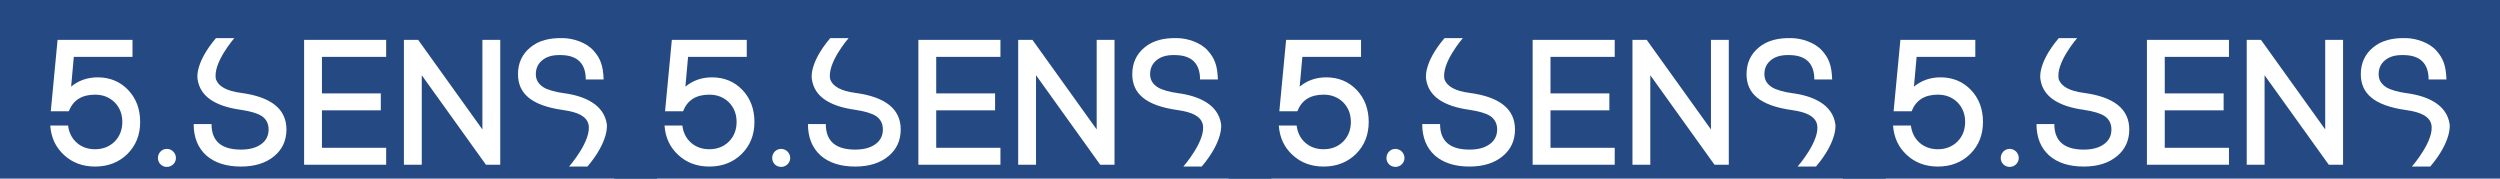 <?xml version="1.0" encoding="UTF-8"?> <svg xmlns="http://www.w3.org/2000/svg" width="6467" height="462" viewBox="0 0 6467 462" fill="none"> <path fill-rule="evenodd" clip-rule="evenodd" d="M0 0H1700V462H0V0ZM455.099 408.678C455.099 421.598 444.485 431.748 431.565 431.748C418.646 431.748 408.496 421.598 408.496 408.678C408.496 395.758 418.646 385.145 431.565 385.145C444.485 385.145 455.099 395.758 455.099 408.678ZM331.655 232.865C310.73 211.025 284.427 200.1 252.747 200.1C226.284 200.1 203.372 208.104 183.991 224.097L190.913 147.034H342.729V103.198H148.92L131.385 287.777H177.993C189.067 259.165 211.678 244.86 245.825 244.86C266.127 244.86 283.045 251.481 296.585 264.704C309.809 278.244 316.427 295.159 316.427 315.464C316.427 335.767 309.809 352.689 296.585 366.222C283.045 379.453 266.127 386.064 245.825 386.064C227.057 386.064 211.215 380.375 198.295 368.992C185.677 357.614 178.294 342.846 176.147 324.693H130C132.149 355.768 143.996 381.147 165.531 400.832C187.062 420.833 213.825 430.826 245.825 430.826C279.662 430.826 307.659 419.909 329.81 398.062C351.649 376.223 362.571 348.687 362.571 315.464C362.571 282.237 352.262 254.711 331.655 232.865ZM998.926 103.198V147.036H832.805V241.631H985.083V285.469H832.805V382.374H998.926V426.212H786.66V103.198H998.926ZM1294.03 426.212V103.198H1247.89V334.844L1081.77 103.198H1044.85V426.212H1091V194.562L1257.12 426.212H1294.03ZM623.306 240.247C586.978 235.49 565.452 223.894 558.71 205.46C549.097 163.972 606.194 98.583 606.194 98.583H558.71C501.367 166.114 511.226 205.46 511.226 205.46C517.558 248.387 554.912 274.599 623.306 284.085C647.916 287.777 665.6 293.01 676.373 299.772C688.675 307.775 694.832 319.465 694.832 334.843C694.832 350.844 688.523 363.455 675.912 372.683C662.992 382.223 645.457 386.988 623.306 386.988C572.549 386.988 547.167 364.997 547.167 321.001H501.023C501.023 355.459 511.94 382.532 533.784 402.217C555.626 421.294 585.468 430.826 623.306 430.826C658.989 430.826 687.601 421.906 709.137 404.062C730.363 386.527 740.977 363.455 740.977 334.843C740.977 282.237 701.754 250.708 623.306 240.247ZM1458.25 240.985C1512.14 248.069 1562.43 270.332 1569.71 321.256C1569.71 321.256 1576.91 363.294 1519.57 430.825H1472.06C1472.06 430.825 1531.84 362.745 1522.23 321.256C1516.94 300.761 1495.19 290.082 1457.29 284.745C1374.24 273.056 1339.96 241.823 1339.96 191.874C1339.96 163.261 1350.57 140.189 1371.8 122.654C1393.33 104.81 1421.53 97.625 1457.2 98.584C1483.15 99.281 1516.77 109.625 1535.84 131.472C1552.34 150.372 1560.19 167.991 1561.46 205.639H1515.31C1515.31 161.641 1490.84 144.607 1456.56 142.673C1434.45 141.427 1417.94 144.493 1405.02 154.033C1392.41 163.261 1386.1 175.873 1386.1 191.874C1386.1 207.252 1393.4 217.69 1405.71 225.696C1416.48 232.456 1436.47 238.122 1458.25 240.985Z" fill="#254A83"></path> <path fill-rule="evenodd" clip-rule="evenodd" d="M1589 0H3289V462H1589V0ZM2044.1 408.678C2044.1 421.598 2033.49 431.748 2020.57 431.748C2007.65 431.748 1997.5 421.598 1997.5 408.678C1997.5 395.758 2007.65 385.145 2020.57 385.145C2033.49 385.145 2044.1 395.758 2044.1 408.678ZM1920.65 232.865C1899.73 211.025 1873.43 200.1 1841.75 200.1C1815.28 200.1 1792.37 208.104 1772.99 224.097L1779.91 147.034H1931.73V103.198H1737.92L1720.38 287.777H1766.99C1778.07 259.165 1800.68 244.86 1834.83 244.86C1855.13 244.86 1872.04 251.481 1885.58 264.704C1898.81 278.244 1905.43 295.159 1905.43 315.464C1905.43 335.767 1898.81 352.689 1885.58 366.222C1872.04 379.453 1855.13 386.064 1834.83 386.064C1816.06 386.064 1800.21 380.375 1787.29 368.992C1774.68 357.614 1767.29 342.846 1765.15 324.693H1719C1721.15 355.768 1733 381.147 1754.53 400.832C1776.06 420.833 1802.83 430.826 1834.83 430.826C1868.66 430.826 1896.66 419.909 1918.81 398.062C1940.65 376.223 1951.57 348.687 1951.57 315.464C1951.57 282.237 1941.26 254.711 1920.65 232.865ZM2587.93 103.198V147.036H2421.8V241.631H2574.08V285.469H2421.8V382.374H2587.93V426.212H2375.66V103.198H2587.93ZM2883.03 426.212V103.198H2836.89V334.844L2670.77 103.198H2633.85V426.212H2680V194.562L2846.12 426.212H2883.03ZM2212.31 240.247C2175.98 235.49 2154.45 223.894 2147.71 205.46C2138.1 163.972 2195.19 98.583 2195.19 98.583H2147.71C2090.37 166.114 2100.23 205.46 2100.23 205.46C2106.56 248.387 2143.91 274.599 2212.31 284.085C2236.92 287.777 2254.6 293.01 2265.37 299.772C2277.67 307.775 2283.83 319.465 2283.83 334.843C2283.83 350.844 2277.52 363.455 2264.91 372.683C2251.99 382.223 2234.46 386.988 2212.31 386.988C2161.55 386.988 2136.17 364.997 2136.17 321.001H2090.02C2090.02 355.459 2100.94 382.532 2122.78 402.217C2144.63 421.294 2174.47 430.826 2212.31 430.826C2247.99 430.826 2276.6 421.906 2298.14 404.062C2319.36 386.527 2329.98 363.455 2329.98 334.843C2329.98 282.237 2290.75 250.708 2212.31 240.247ZM3047.25 240.985C3101.14 248.069 3151.43 270.332 3158.71 321.256C3158.71 321.256 3165.91 363.294 3108.57 430.825H3061.06C3061.06 430.825 3120.84 362.745 3111.23 321.256C3105.94 300.761 3084.19 290.082 3046.29 284.745C2963.24 273.056 2928.96 241.823 2928.96 191.874C2928.96 163.261 2939.57 140.189 2960.8 122.654C2982.33 104.81 3010.53 97.625 3046.2 98.584C3072.15 99.281 3105.77 109.625 3124.84 131.472C3141.34 150.372 3149.19 167.991 3150.46 205.639H3104.31C3104.31 161.641 3079.84 144.607 3045.56 142.673C3023.45 141.427 3006.94 144.493 2994.02 154.033C2981.41 163.261 2975.1 175.873 2975.1 191.874C2975.1 207.252 2982.4 217.69 2994.71 225.696C3005.48 232.456 3025.47 238.122 3047.25 240.985Z" fill="#254A83"></path> <path fill-rule="evenodd" clip-rule="evenodd" d="M3178 0H4878V462H3178V0ZM3633.1 408.678C3633.1 421.598 3622.49 431.748 3609.57 431.748C3596.65 431.748 3586.5 421.598 3586.5 408.678C3586.5 395.758 3596.65 385.145 3609.57 385.145C3622.49 385.145 3633.1 395.758 3633.1 408.678ZM3509.65 232.865C3488.73 211.025 3462.43 200.1 3430.75 200.1C3404.28 200.1 3381.37 208.104 3361.99 224.097L3368.91 147.034H3520.73V103.198H3326.92L3309.38 287.777H3355.99C3367.07 259.165 3389.68 244.86 3423.83 244.86C3444.13 244.86 3461.04 251.481 3474.58 264.704C3487.81 278.244 3494.43 295.159 3494.43 315.464C3494.43 335.767 3487.81 352.689 3474.58 366.222C3461.04 379.453 3444.13 386.064 3423.83 386.064C3405.06 386.064 3389.21 380.375 3376.29 368.992C3363.68 357.614 3356.29 342.846 3354.15 324.693H3308C3310.15 355.768 3322 381.147 3343.53 400.832C3365.06 420.833 3391.83 430.826 3423.83 430.826C3457.66 430.826 3485.66 419.909 3507.81 398.062C3529.65 376.223 3540.57 348.687 3540.57 315.464C3540.57 282.237 3530.26 254.711 3509.65 232.865ZM4176.93 103.198V147.036H4010.8V241.631H4163.08V285.469H4010.8V382.374H4176.93V426.212H3964.66V103.198H4176.93ZM4472.03 426.212V103.198H4425.89V334.844L4259.77 103.198H4222.85V426.212H4269V194.562L4435.12 426.212H4472.03ZM3801.31 240.247C3764.98 235.49 3743.45 223.894 3736.71 205.46C3727.1 163.972 3784.19 98.583 3784.19 98.583H3736.71C3679.37 166.114 3689.23 205.46 3689.23 205.46C3695.56 248.387 3732.91 274.599 3801.31 284.085C3825.92 287.777 3843.6 293.01 3854.37 299.772C3866.67 307.775 3872.83 319.465 3872.83 334.843C3872.83 350.844 3866.52 363.455 3853.91 372.683C3840.99 382.223 3823.46 386.988 3801.31 386.988C3750.55 386.988 3725.17 364.997 3725.17 321.001H3679.02C3679.02 355.459 3689.94 382.532 3711.78 402.217C3733.63 421.294 3763.47 430.826 3801.31 430.826C3836.99 430.826 3865.6 421.906 3887.14 404.062C3908.36 386.527 3918.98 363.455 3918.98 334.843C3918.98 282.237 3879.75 250.708 3801.31 240.247ZM4636.25 240.985C4690.14 248.069 4740.43 270.332 4747.71 321.256C4747.71 321.256 4754.91 363.294 4697.57 430.825H4650.06C4650.06 430.825 4709.84 362.745 4700.23 321.256C4694.94 300.761 4673.19 290.082 4635.29 284.745C4552.24 273.056 4517.96 241.823 4517.96 191.874C4517.96 163.261 4528.57 140.189 4549.8 122.654C4571.33 104.81 4599.53 97.625 4635.2 98.584C4661.15 99.281 4694.77 109.625 4713.84 131.472C4730.34 150.372 4738.19 167.991 4739.46 205.639H4693.31C4693.31 161.641 4668.84 144.607 4634.56 142.673C4612.45 141.427 4595.94 144.493 4583.02 154.033C4570.41 163.261 4564.1 175.873 4564.1 191.874C4564.1 207.252 4571.4 217.69 4583.71 225.696C4594.48 232.456 4614.47 238.122 4636.25 240.985Z" fill="#254A83"></path> <path fill-rule="evenodd" clip-rule="evenodd" d="M4767 0H6467V462H4767V0ZM5222.1 408.678C5222.1 421.598 5211.49 431.748 5198.57 431.748C5185.65 431.748 5175.5 421.598 5175.5 408.678C5175.5 395.758 5185.65 385.145 5198.57 385.145C5211.49 385.145 5222.1 395.758 5222.1 408.678ZM5098.65 232.865C5077.73 211.025 5051.43 200.1 5019.75 200.1C4993.28 200.1 4970.37 208.104 4950.99 224.097L4957.91 147.034H5109.73V103.198H4915.92L4898.38 287.777H4944.99C4956.07 259.165 4978.68 244.86 5012.83 244.86C5033.13 244.86 5050.04 251.481 5063.58 264.704C5076.81 278.244 5083.43 295.159 5083.43 315.464C5083.43 335.767 5076.81 352.689 5063.58 366.222C5050.04 379.453 5033.13 386.064 5012.83 386.064C4994.06 386.064 4978.21 380.375 4965.29 368.992C4952.68 357.614 4945.29 342.846 4943.15 324.693H4897C4899.15 355.768 4911 381.147 4932.53 400.832C4954.06 420.833 4980.83 430.826 5012.83 430.826C5046.66 430.826 5074.66 419.909 5096.81 398.062C5118.65 376.223 5129.57 348.687 5129.57 315.464C5129.57 282.237 5119.26 254.711 5098.65 232.865ZM5765.93 103.198V147.036H5599.8V241.631H5752.08V285.469H5599.8V382.374H5765.93V426.212H5553.66V103.198H5765.93ZM6061.03 426.212V103.198H6014.89V334.844L5848.77 103.198H5811.85V426.212H5858V194.562L6024.12 426.212H6061.03ZM5390.31 240.247C5353.98 235.49 5332.45 223.894 5325.71 205.46C5316.1 163.972 5373.19 98.583 5373.19 98.583H5325.71C5268.37 166.114 5278.23 205.46 5278.23 205.46C5284.56 248.387 5321.91 274.599 5390.31 284.085C5414.92 287.777 5432.6 293.01 5443.37 299.772C5455.67 307.775 5461.83 319.465 5461.83 334.843C5461.83 350.844 5455.52 363.455 5442.91 372.683C5429.99 382.223 5412.46 386.988 5390.31 386.988C5339.55 386.988 5314.17 364.997 5314.17 321.001H5268.02C5268.02 355.459 5278.94 382.532 5300.78 402.217C5322.63 421.294 5352.47 430.826 5390.31 430.826C5425.99 430.826 5454.6 421.906 5476.14 404.062C5497.36 386.527 5507.98 363.455 5507.98 334.843C5507.98 282.237 5468.75 250.708 5390.31 240.247ZM6225.25 240.985C6279.14 248.069 6329.43 270.332 6336.71 321.256C6336.71 321.256 6343.91 363.294 6286.57 430.825H6239.06C6239.06 430.825 6298.84 362.745 6289.23 321.256C6283.94 300.761 6262.19 290.082 6224.29 284.745C6141.24 273.056 6106.96 241.823 6106.96 191.874C6106.96 163.261 6117.57 140.189 6138.8 122.654C6160.33 104.81 6188.53 97.625 6224.2 98.584C6250.15 99.281 6283.77 109.625 6302.84 131.472C6319.34 150.372 6327.19 167.991 6328.46 205.639H6282.31C6282.31 161.641 6257.84 144.607 6223.56 142.673C6201.45 141.427 6184.94 144.493 6172.02 154.033C6159.41 163.261 6153.1 175.873 6153.1 191.874C6153.1 207.252 6160.4 217.69 6172.71 225.696C6183.48 232.456 6203.47 238.122 6225.25 240.985Z" fill="#254A83"></path> </svg> 